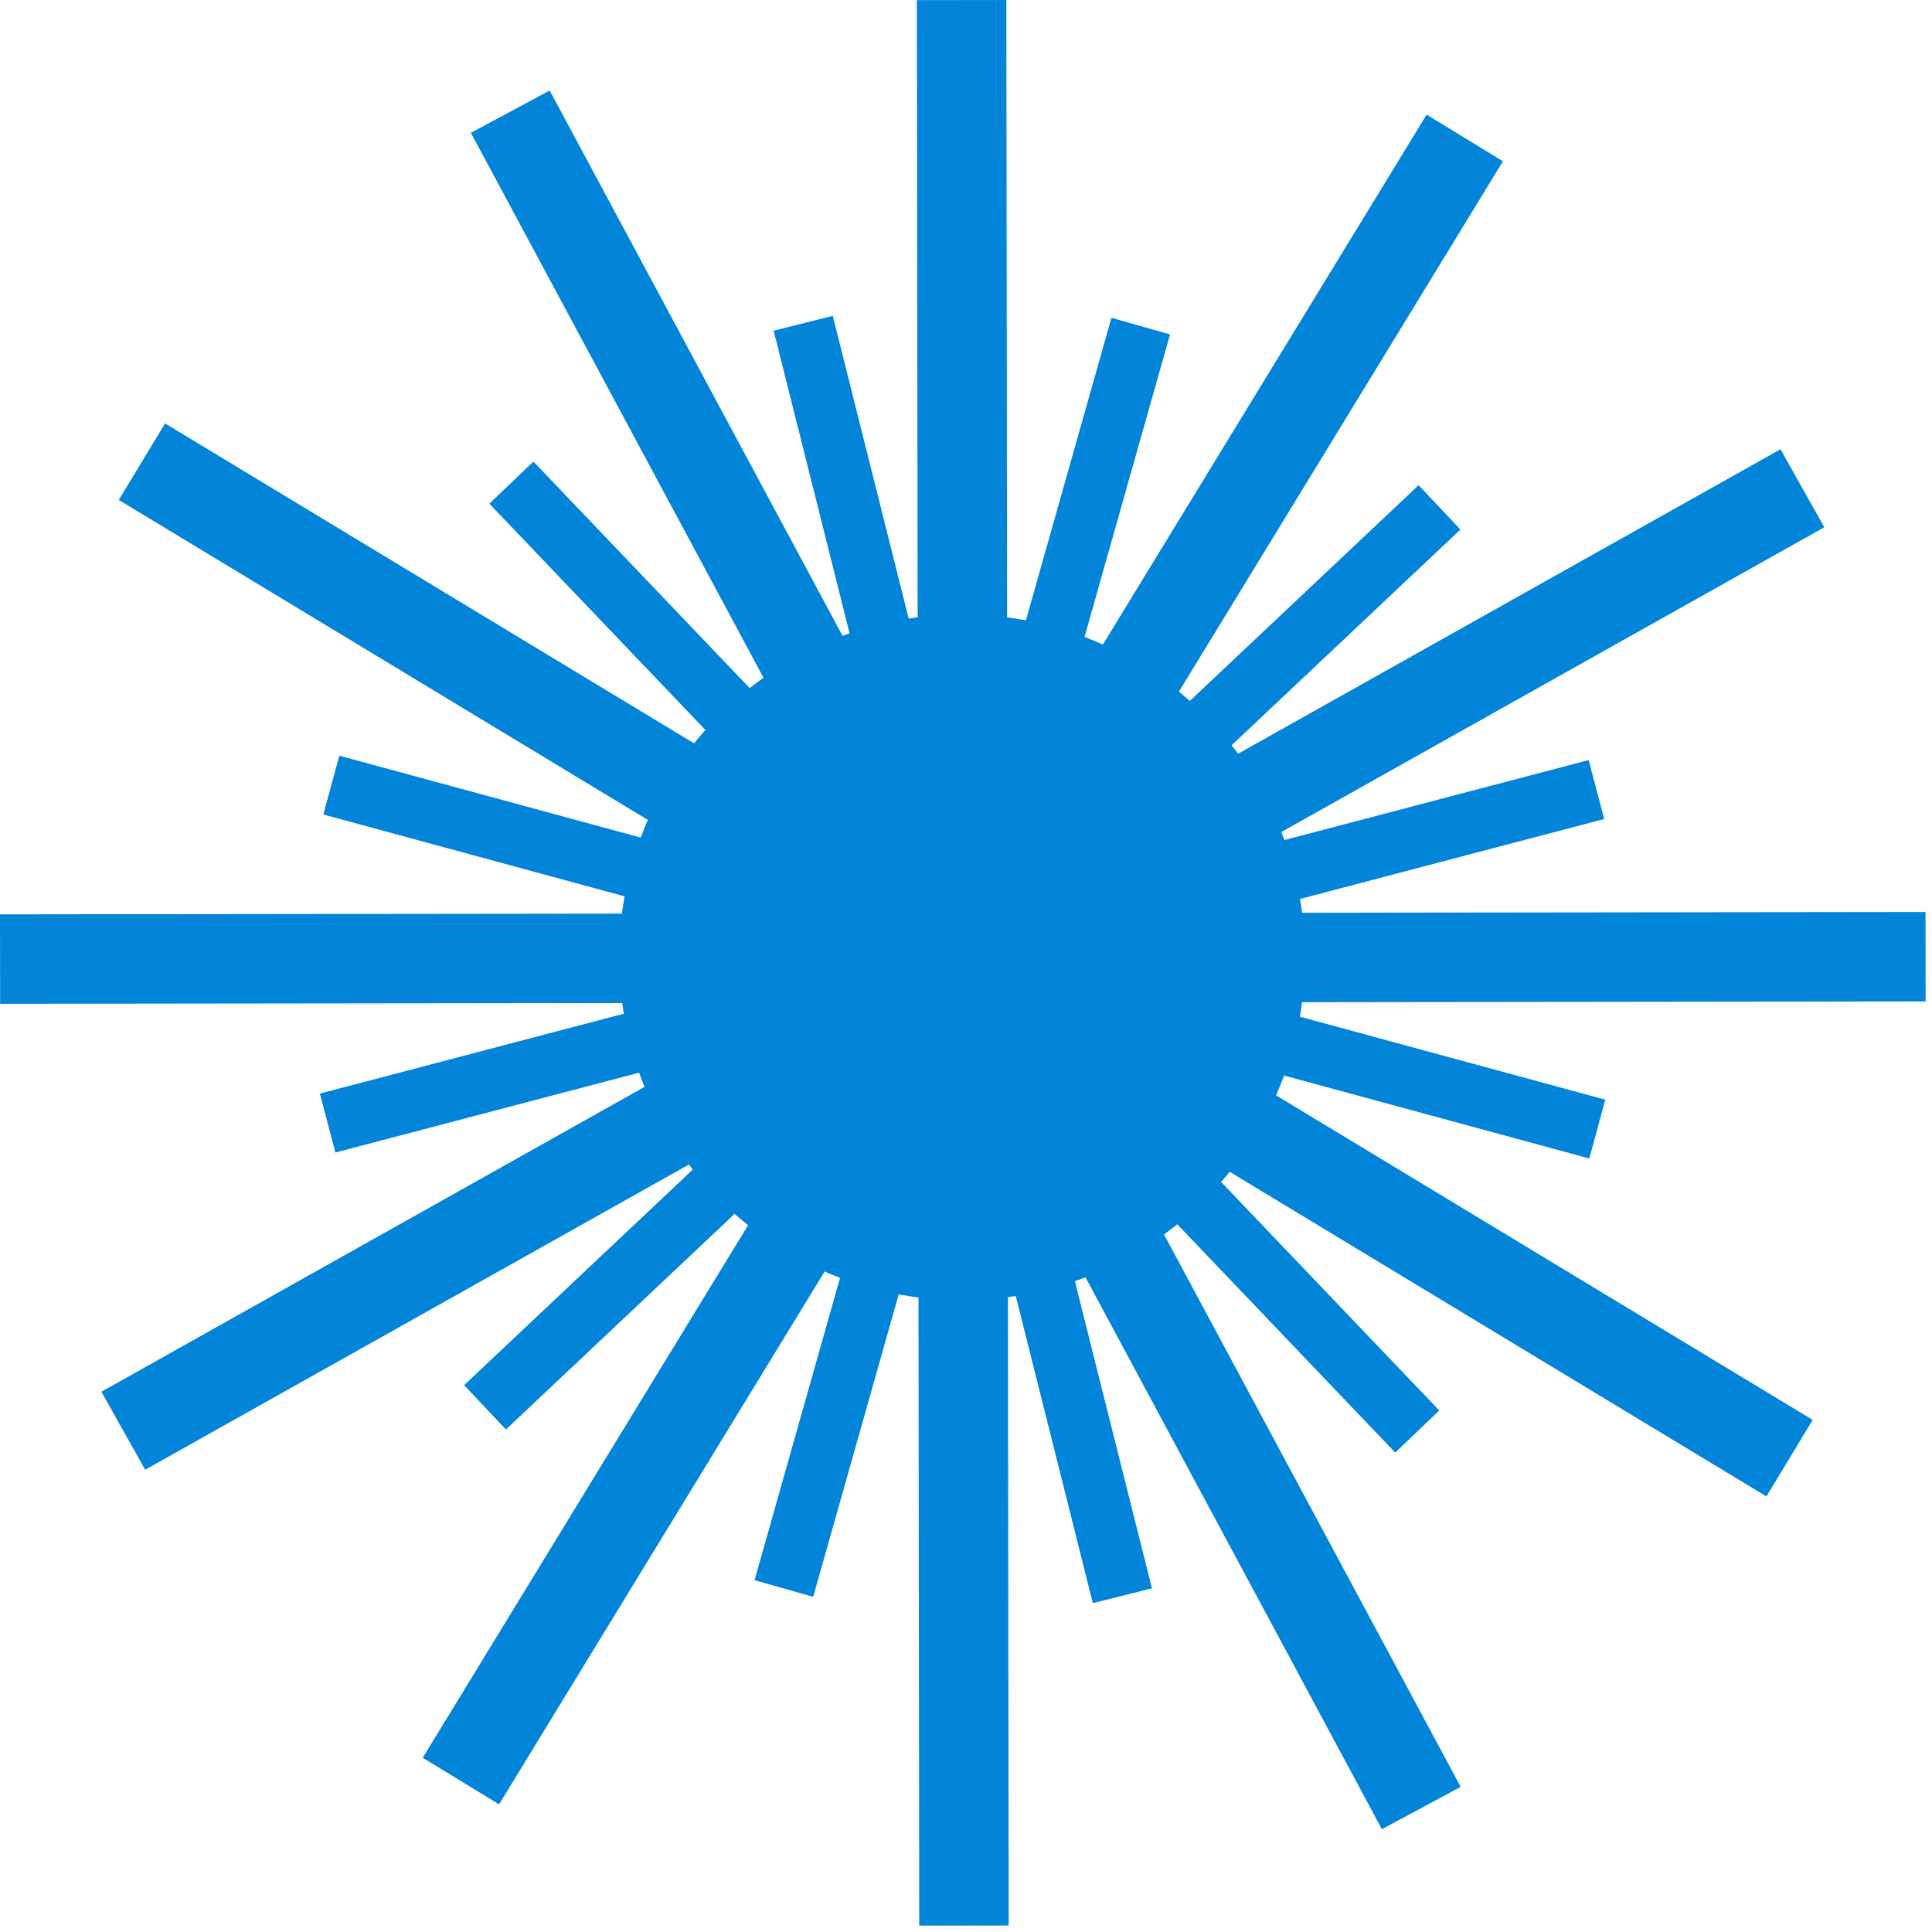 <?xml version="1.0" encoding="UTF-8"?>
<svg data-bbox="0 0.002 236.218 236.218" xmlns="http://www.w3.org/2000/svg" viewBox="0 0 237 237" fill-rule="evenodd" clip-rule="evenodd" stroke-linejoin="round" stroke-miterlimit="2" data-type="ugc">
    <g>
        <path fill="#0284d9" d="m123.449.002.289 236.204-10.973.014-.29-236.204z"/>
        <path fill="#0284d9" d="m236.218 122.848-236.204.289L0 112.164l236.204-.29z"/>
        <path fill="#0284d9" d="m20.249 51.94 202.117 122.24-5.678 9.389L14.57 61.329z"/>
        <path fill="#0284d9" d="m67.43 11.1 111.753 208.098-9.667 5.192L57.762 16.291z"/>
        <path fill="#0284d9" d="M223.788 64.678 17.808 180.294l-5.37-9.569L218.416 55.11z"/>
        <path fill="#0284d9" d="M184.37 19.782 61.22 221.344l-9.364-5.72L175.006 14.06z"/>
        <path fill="#0284d9" d="m102.156 38.746 39.153 156.095-7.251 1.819L94.905 40.565z"/>
        <path fill="#0284d9" d="m196.786 100.468-155.64 40.913-1.901-7.23 155.64-40.913z"/>
        <path fill="#0284d9" d="m41.625 92.7 155.297 42.198-1.96 7.215L39.664 99.915z"/>
        <path fill="#0284d9" d="m65.435 56.622 111.121 116.403-5.407 5.162L60.027 61.784z"/>
        <path fill="#0284d9" d="M179.151 64.958 62.061 175.359l-5.128-5.44 117.09-110.4z"/>
        <path fill="#0284d9" d="M143.53 41.02 99.756 195.88l-7.194-2.034 43.776-154.86z"/>
        <path fill="#0284d9" d="M160.082 117.435c0 23.23-18.833 42.063-42.063 42.063s-42.063-18.833-42.063-42.063 18.832-42.063 42.063-42.063c23.23 0 42.063 18.832 42.063 42.063"/>
    </g>
</svg>
